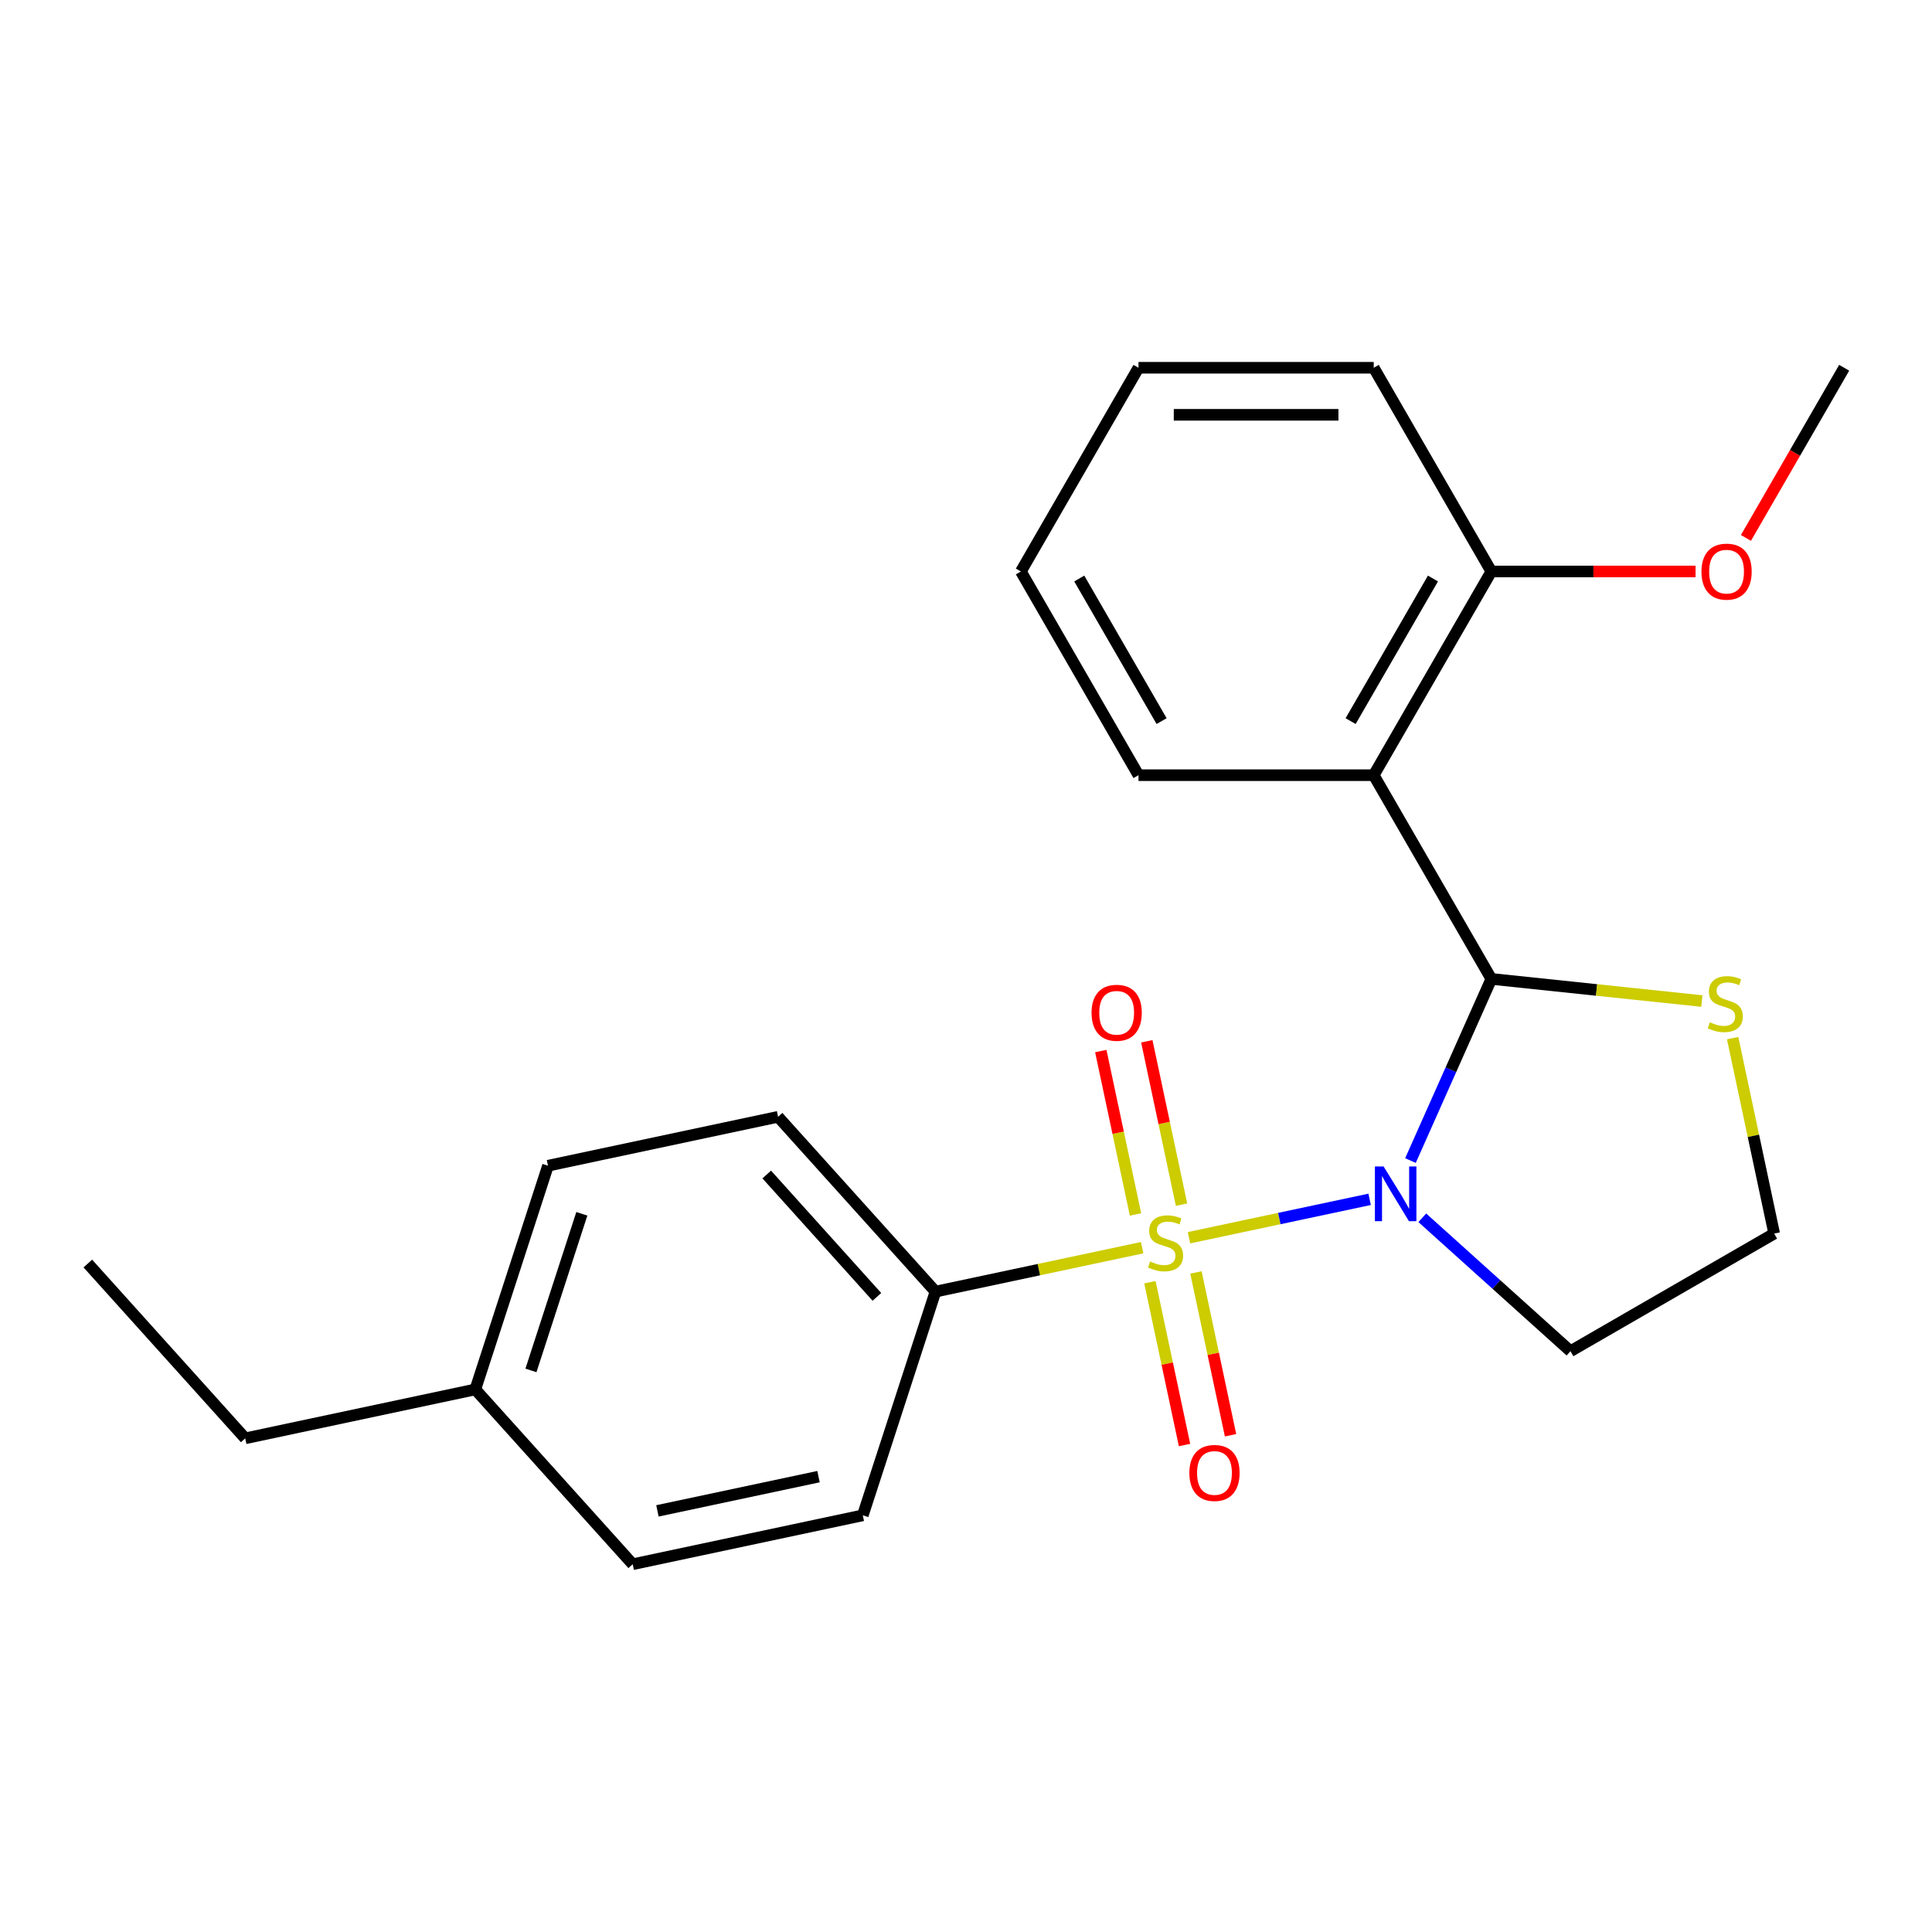 <?xml version='1.0' encoding='iso-8859-1'?>
<svg version='1.1' baseProfile='full'
              xmlns='http://www.w3.org/2000/svg'
                      xmlns:rdkit='http://www.rdkit.org/xml'
                      xmlns:xlink='http://www.w3.org/1999/xlink'
                  xml:space='preserve'
width='1000px' height='1000px' viewBox='0 0 1000 1000'>
<!-- END OF HEADER -->
<rect style='opacity:1.0;fill:#FFFFFF;stroke:none' width='1000' height='1000' x='0' y='0'> </rect>
<path class='bond-0' d='M 615.422,640.646 L 662.17,630.709' style='fill:none;fill-rule:evenodd;stroke:#CCCC00;stroke-width:6px;stroke-linecap:butt;stroke-linejoin:miter;stroke-opacity:1' />
<path class='bond-0' d='M 662.17,630.709 L 708.918,620.773' style='fill:none;fill-rule:evenodd;stroke:#0000FF;stroke-width:6px;stroke-linecap:butt;stroke-linejoin:miter;stroke-opacity:1' />
<path class='bond-3' d='M 591.175,645.8 L 537.69,657.168' style='fill:none;fill-rule:evenodd;stroke:#CCCC00;stroke-width:6px;stroke-linecap:butt;stroke-linejoin:miter;stroke-opacity:1' />
<path class='bond-3' d='M 537.69,657.168 L 484.205,668.537' style='fill:none;fill-rule:evenodd;stroke:#000000;stroke-width:6px;stroke-linecap:butt;stroke-linejoin:miter;stroke-opacity:1' />
<path class='bond-5' d='M 611.56,623.528 L 602.572,581.245' style='fill:none;fill-rule:evenodd;stroke:#CCCC00;stroke-width:6px;stroke-linecap:butt;stroke-linejoin:miter;stroke-opacity:1' />
<path class='bond-5' d='M 602.572,581.245 L 593.585,538.963' style='fill:none;fill-rule:evenodd;stroke:#FF0000;stroke-width:6px;stroke-linecap:butt;stroke-linejoin:miter;stroke-opacity:1' />
<path class='bond-5' d='M 587.741,628.59 L 578.754,586.308' style='fill:none;fill-rule:evenodd;stroke:#CCCC00;stroke-width:6px;stroke-linecap:butt;stroke-linejoin:miter;stroke-opacity:1' />
<path class='bond-5' d='M 578.754,586.308 L 569.766,544.026' style='fill:none;fill-rule:evenodd;stroke:#FF0000;stroke-width:6px;stroke-linecap:butt;stroke-linejoin:miter;stroke-opacity:1' />
<path class='bond-6' d='M 595.199,663.678 L 604.154,705.81' style='fill:none;fill-rule:evenodd;stroke:#CCCC00;stroke-width:6px;stroke-linecap:butt;stroke-linejoin:miter;stroke-opacity:1' />
<path class='bond-6' d='M 604.154,705.81 L 613.11,747.942' style='fill:none;fill-rule:evenodd;stroke:#FF0000;stroke-width:6px;stroke-linecap:butt;stroke-linejoin:miter;stroke-opacity:1' />
<path class='bond-6' d='M 619.018,658.615 L 627.973,700.747' style='fill:none;fill-rule:evenodd;stroke:#CCCC00;stroke-width:6px;stroke-linecap:butt;stroke-linejoin:miter;stroke-opacity:1' />
<path class='bond-6' d='M 627.973,700.747 L 636.929,742.879' style='fill:none;fill-rule:evenodd;stroke:#FF0000;stroke-width:6px;stroke-linecap:butt;stroke-linejoin:miter;stroke-opacity:1' />
<path class='bond-1' d='M 730.052,600.705 L 750.983,553.693' style='fill:none;fill-rule:evenodd;stroke:#0000FF;stroke-width:6px;stroke-linecap:butt;stroke-linejoin:miter;stroke-opacity:1' />
<path class='bond-1' d='M 750.983,553.693 L 771.914,506.681' style='fill:none;fill-rule:evenodd;stroke:#000000;stroke-width:6px;stroke-linecap:butt;stroke-linejoin:miter;stroke-opacity:1' />
<path class='bond-7' d='M 736.176,630.32 L 774.525,664.849' style='fill:none;fill-rule:evenodd;stroke:#0000FF;stroke-width:6px;stroke-linecap:butt;stroke-linejoin:miter;stroke-opacity:1' />
<path class='bond-7' d='M 774.525,664.849 L 812.873,699.378' style='fill:none;fill-rule:evenodd;stroke:#000000;stroke-width:6px;stroke-linecap:butt;stroke-linejoin:miter;stroke-opacity:1' />
<path class='bond-2' d='M 771.914,506.681 L 711.037,401.238' style='fill:none;fill-rule:evenodd;stroke:#000000;stroke-width:6px;stroke-linecap:butt;stroke-linejoin:miter;stroke-opacity:1' />
<path class='bond-4' d='M 771.914,506.681 L 826.396,512.407' style='fill:none;fill-rule:evenodd;stroke:#000000;stroke-width:6px;stroke-linecap:butt;stroke-linejoin:miter;stroke-opacity:1' />
<path class='bond-4' d='M 826.396,512.407 L 880.877,518.133' style='fill:none;fill-rule:evenodd;stroke:#CCCC00;stroke-width:6px;stroke-linecap:butt;stroke-linejoin:miter;stroke-opacity:1' />
<path class='bond-8' d='M 711.037,401.238 L 771.914,295.796' style='fill:none;fill-rule:evenodd;stroke:#000000;stroke-width:6px;stroke-linecap:butt;stroke-linejoin:miter;stroke-opacity:1' />
<path class='bond-8' d='M 699.08,373.247 L 741.694,299.437' style='fill:none;fill-rule:evenodd;stroke:#000000;stroke-width:6px;stroke-linecap:butt;stroke-linejoin:miter;stroke-opacity:1' />
<path class='bond-12' d='M 711.037,401.238 L 589.283,401.238' style='fill:none;fill-rule:evenodd;stroke:#000000;stroke-width:6px;stroke-linecap:butt;stroke-linejoin:miter;stroke-opacity:1' />
<path class='bond-9' d='M 484.205,668.537 L 402.735,578.056' style='fill:none;fill-rule:evenodd;stroke:#000000;stroke-width:6px;stroke-linecap:butt;stroke-linejoin:miter;stroke-opacity:1' />
<path class='bond-9' d='M 453.888,671.259 L 396.86,607.922' style='fill:none;fill-rule:evenodd;stroke:#000000;stroke-width:6px;stroke-linecap:butt;stroke-linejoin:miter;stroke-opacity:1' />
<path class='bond-10' d='M 484.205,668.537 L 446.581,784.332' style='fill:none;fill-rule:evenodd;stroke:#000000;stroke-width:6px;stroke-linecap:butt;stroke-linejoin:miter;stroke-opacity:1' />
<path class='bond-23' d='M 896.811,537.331 L 907.563,587.916' style='fill:none;fill-rule:evenodd;stroke:#CCCC00;stroke-width:6px;stroke-linecap:butt;stroke-linejoin:miter;stroke-opacity:1' />
<path class='bond-23' d='M 907.563,587.916 L 918.315,638.501' style='fill:none;fill-rule:evenodd;stroke:#000000;stroke-width:6px;stroke-linecap:butt;stroke-linejoin:miter;stroke-opacity:1' />
<path class='bond-11' d='M 812.873,699.378 L 918.315,638.501' style='fill:none;fill-rule:evenodd;stroke:#000000;stroke-width:6px;stroke-linecap:butt;stroke-linejoin:miter;stroke-opacity:1' />
<path class='bond-16' d='M 771.914,295.796 L 824.769,295.796' style='fill:none;fill-rule:evenodd;stroke:#000000;stroke-width:6px;stroke-linecap:butt;stroke-linejoin:miter;stroke-opacity:1' />
<path class='bond-16' d='M 824.769,295.796 L 877.624,295.796' style='fill:none;fill-rule:evenodd;stroke:#FF0000;stroke-width:6px;stroke-linecap:butt;stroke-linejoin:miter;stroke-opacity:1' />
<path class='bond-17' d='M 771.914,295.796 L 711.037,190.354' style='fill:none;fill-rule:evenodd;stroke:#000000;stroke-width:6px;stroke-linecap:butt;stroke-linejoin:miter;stroke-opacity:1' />
<path class='bond-14' d='M 402.735,578.056 L 283.642,603.37' style='fill:none;fill-rule:evenodd;stroke:#000000;stroke-width:6px;stroke-linecap:butt;stroke-linejoin:miter;stroke-opacity:1' />
<path class='bond-13' d='M 446.581,784.332 L 327.487,809.646' style='fill:none;fill-rule:evenodd;stroke:#000000;stroke-width:6px;stroke-linecap:butt;stroke-linejoin:miter;stroke-opacity:1' />
<path class='bond-13' d='M 423.654,764.31 L 340.288,782.03' style='fill:none;fill-rule:evenodd;stroke:#000000;stroke-width:6px;stroke-linecap:butt;stroke-linejoin:miter;stroke-opacity:1' />
<path class='bond-20' d='M 589.283,401.238 L 528.406,295.796' style='fill:none;fill-rule:evenodd;stroke:#000000;stroke-width:6px;stroke-linecap:butt;stroke-linejoin:miter;stroke-opacity:1' />
<path class='bond-20' d='M 601.24,373.247 L 558.626,299.437' style='fill:none;fill-rule:evenodd;stroke:#000000;stroke-width:6px;stroke-linecap:butt;stroke-linejoin:miter;stroke-opacity:1' />
<path class='bond-15' d='M 327.487,809.646 L 246.018,719.165' style='fill:none;fill-rule:evenodd;stroke:#000000;stroke-width:6px;stroke-linecap:butt;stroke-linejoin:miter;stroke-opacity:1' />
<path class='bond-24' d='M 283.642,603.37 L 246.018,719.165' style='fill:none;fill-rule:evenodd;stroke:#000000;stroke-width:6px;stroke-linecap:butt;stroke-linejoin:miter;stroke-opacity:1' />
<path class='bond-24' d='M 301.157,628.264 L 274.82,709.321' style='fill:none;fill-rule:evenodd;stroke:#000000;stroke-width:6px;stroke-linecap:butt;stroke-linejoin:miter;stroke-opacity:1' />
<path class='bond-18' d='M 246.018,719.165 L 126.924,744.479' style='fill:none;fill-rule:evenodd;stroke:#000000;stroke-width:6px;stroke-linecap:butt;stroke-linejoin:miter;stroke-opacity:1' />
<path class='bond-19' d='M 903.693,278.432 L 929.119,234.393' style='fill:none;fill-rule:evenodd;stroke:#FF0000;stroke-width:6px;stroke-linecap:butt;stroke-linejoin:miter;stroke-opacity:1' />
<path class='bond-19' d='M 929.119,234.393 L 954.545,190.354' style='fill:none;fill-rule:evenodd;stroke:#000000;stroke-width:6px;stroke-linecap:butt;stroke-linejoin:miter;stroke-opacity:1' />
<path class='bond-25' d='M 711.037,190.354 L 589.283,190.354' style='fill:none;fill-rule:evenodd;stroke:#000000;stroke-width:6px;stroke-linecap:butt;stroke-linejoin:miter;stroke-opacity:1' />
<path class='bond-25' d='M 692.774,214.705 L 607.546,214.705' style='fill:none;fill-rule:evenodd;stroke:#000000;stroke-width:6px;stroke-linecap:butt;stroke-linejoin:miter;stroke-opacity:1' />
<path class='bond-21' d='M 126.924,744.479 L 45.455,653.998' style='fill:none;fill-rule:evenodd;stroke:#000000;stroke-width:6px;stroke-linecap:butt;stroke-linejoin:miter;stroke-opacity:1' />
<path class='bond-22' d='M 528.406,295.796 L 589.283,190.354' style='fill:none;fill-rule:evenodd;stroke:#000000;stroke-width:6px;stroke-linecap:butt;stroke-linejoin:miter;stroke-opacity:1' />
<path  class='atom-0' d='M 595.299 652.943
Q 595.619 653.063, 596.939 653.623
Q 598.259 654.183, 599.699 654.543
Q 601.179 654.863, 602.619 654.863
Q 605.299 654.863, 606.859 653.583
Q 608.419 652.263, 608.419 649.983
Q 608.419 648.423, 607.619 647.463
Q 606.859 646.503, 605.659 645.983
Q 604.459 645.463, 602.459 644.863
Q 599.939 644.103, 598.419 643.383
Q 596.939 642.663, 595.859 641.143
Q 594.819 639.623, 594.819 637.063
Q 594.819 633.503, 597.219 631.303
Q 599.659 629.103, 604.459 629.103
Q 607.739 629.103, 611.459 630.663
L 610.539 633.743
Q 607.139 632.343, 604.579 632.343
Q 601.819 632.343, 600.299 633.503
Q 598.779 634.623, 598.819 636.583
Q 598.819 638.103, 599.579 639.023
Q 600.379 639.943, 601.499 640.463
Q 602.659 640.983, 604.579 641.583
Q 607.139 642.383, 608.659 643.183
Q 610.179 643.983, 611.259 645.623
Q 612.379 647.223, 612.379 649.983
Q 612.379 653.903, 609.739 656.023
Q 607.139 658.103, 602.779 658.103
Q 600.259 658.103, 598.339 657.543
Q 596.459 657.023, 594.219 656.103
L 595.299 652.943
' fill='#CCCC00'/>
<path  class='atom-1' d='M 716.132 603.749
L 725.412 618.749
Q 726.332 620.229, 727.812 622.909
Q 729.292 625.589, 729.372 625.749
L 729.372 603.749
L 733.132 603.749
L 733.132 632.069
L 729.252 632.069
L 719.292 615.669
Q 718.132 613.749, 716.892 611.549
Q 715.692 609.349, 715.332 608.669
L 715.332 632.069
L 711.652 632.069
L 711.652 603.749
L 716.132 603.749
' fill='#0000FF'/>
<path  class='atom-5' d='M 885.001 529.127
Q 885.321 529.247, 886.641 529.807
Q 887.961 530.367, 889.401 530.727
Q 890.881 531.047, 892.321 531.047
Q 895.001 531.047, 896.561 529.767
Q 898.121 528.447, 898.121 526.167
Q 898.121 524.607, 897.321 523.647
Q 896.561 522.687, 895.361 522.167
Q 894.161 521.647, 892.161 521.047
Q 889.641 520.287, 888.121 519.567
Q 886.641 518.847, 885.561 517.327
Q 884.521 515.807, 884.521 513.247
Q 884.521 509.687, 886.921 507.487
Q 889.361 505.287, 894.161 505.287
Q 897.441 505.287, 901.161 506.847
L 900.241 509.927
Q 896.841 508.527, 894.281 508.527
Q 891.521 508.527, 890.001 509.687
Q 888.481 510.807, 888.521 512.767
Q 888.521 514.287, 889.281 515.207
Q 890.081 516.127, 891.201 516.647
Q 892.361 517.167, 894.281 517.767
Q 896.841 518.567, 898.361 519.367
Q 899.881 520.167, 900.961 521.807
Q 902.081 523.407, 902.081 526.167
Q 902.081 530.087, 899.441 532.207
Q 896.841 534.287, 892.481 534.287
Q 889.961 534.287, 888.041 533.727
Q 886.161 533.207, 883.921 532.287
L 885.001 529.127
' fill='#CCCC00'/>
<path  class='atom-6' d='M 564.984 524.209
Q 564.984 517.409, 568.344 513.609
Q 571.704 509.809, 577.984 509.809
Q 584.264 509.809, 587.624 513.609
Q 590.984 517.409, 590.984 524.209
Q 590.984 531.089, 587.584 535.009
Q 584.184 538.889, 577.984 538.889
Q 571.744 538.889, 568.344 535.009
Q 564.984 531.129, 564.984 524.209
M 577.984 535.689
Q 582.304 535.689, 584.624 532.809
Q 586.984 529.889, 586.984 524.209
Q 586.984 518.649, 584.624 515.849
Q 582.304 513.009, 577.984 513.009
Q 573.664 513.009, 571.304 515.809
Q 568.984 518.609, 568.984 524.209
Q 568.984 529.929, 571.304 532.809
Q 573.664 535.689, 577.984 535.689
' fill='#FF0000'/>
<path  class='atom-7' d='M 615.613 762.396
Q 615.613 755.596, 618.973 751.796
Q 622.333 747.996, 628.613 747.996
Q 634.893 747.996, 638.253 751.796
Q 641.613 755.596, 641.613 762.396
Q 641.613 769.276, 638.213 773.196
Q 634.813 777.076, 628.613 777.076
Q 622.373 777.076, 618.973 773.196
Q 615.613 769.316, 615.613 762.396
M 628.613 773.876
Q 632.933 773.876, 635.253 770.996
Q 637.613 768.076, 637.613 762.396
Q 637.613 756.836, 635.253 754.036
Q 632.933 751.196, 628.613 751.196
Q 624.293 751.196, 621.933 753.996
Q 619.613 756.796, 619.613 762.396
Q 619.613 768.116, 621.933 770.996
Q 624.293 773.876, 628.613 773.876
' fill='#FF0000'/>
<path  class='atom-17' d='M 880.668 295.876
Q 880.668 289.076, 884.028 285.276
Q 887.388 281.476, 893.668 281.476
Q 899.948 281.476, 903.308 285.276
Q 906.668 289.076, 906.668 295.876
Q 906.668 302.756, 903.268 306.676
Q 899.868 310.556, 893.668 310.556
Q 887.428 310.556, 884.028 306.676
Q 880.668 302.796, 880.668 295.876
M 893.668 307.356
Q 897.988 307.356, 900.308 304.476
Q 902.668 301.556, 902.668 295.876
Q 902.668 290.316, 900.308 287.516
Q 897.988 284.676, 893.668 284.676
Q 889.348 284.676, 886.988 287.476
Q 884.668 290.276, 884.668 295.876
Q 884.668 301.596, 886.988 304.476
Q 889.348 307.356, 893.668 307.356
' fill='#FF0000'/>
</svg>
